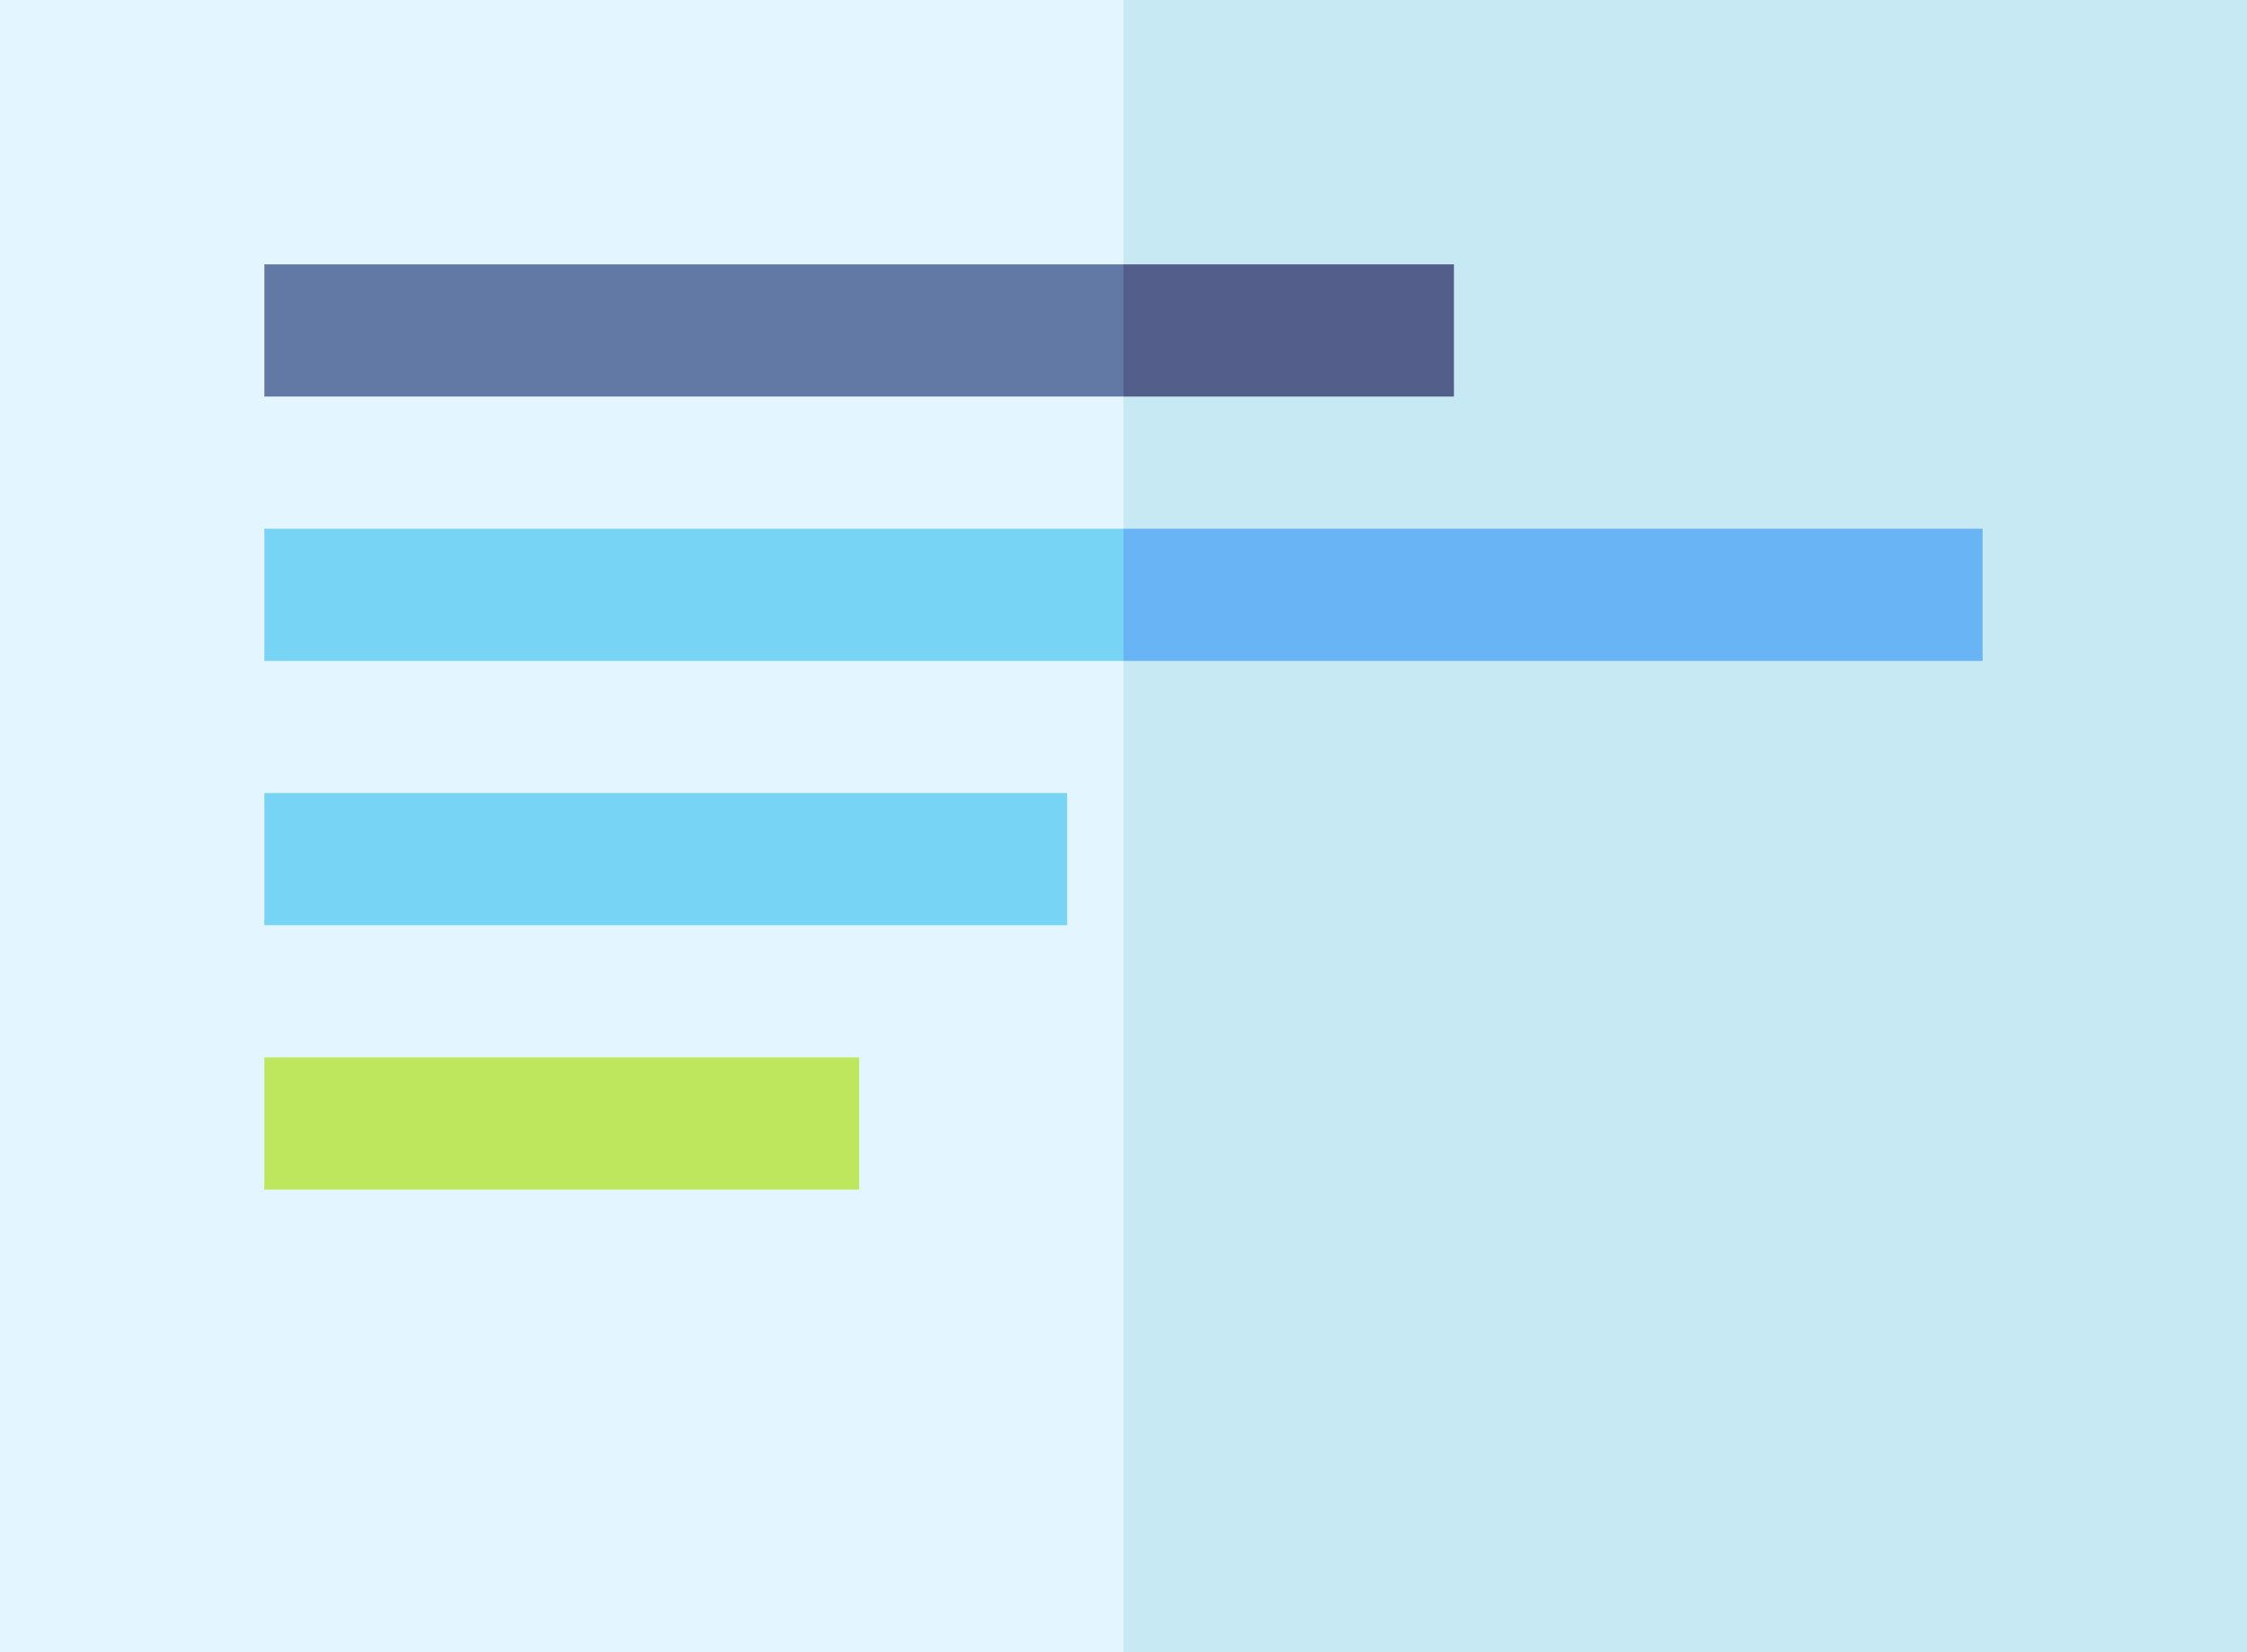 <?xml version="1.0" encoding="UTF-8"?><svg id="Capa_1" xmlns="http://www.w3.org/2000/svg" viewBox="0 0 512 376.47"><rect x="0" y="0" width="512" height="376.47" fill="#333333" stroke="none"/><defs><style>.cls-1{fill:#535e8b;}.cls-2{fill:#c7e9f3;}.cls-3{fill:#e3f5ff;}.cls-4{fill:#69b4f4;}.cls-5{fill:#6379a5;}.cls-6{fill:#bee75e;}.cls-7{fill:#77d4f5;}</style></defs><path class="cls-3" d="M0,0v376.47h256l15.06-188.24L256,0C248.77,0,7.23,0,0,0Z"/><path class="cls-2" d="M512,0h-256v376.47h256V0Z"/><path class="cls-5" d="M60.24,60.24v30.12h195.76l15.06-15.06-15.06-15.06H60.24Z"/><path class="cls-1" d="M331.29,60.24h-75.29v30.12h75.29v-30.12Z"/><path class="cls-7" d="M60.24,120.47v30.12h195.76l15.06-15.06-15.06-15.06c-10.84,0-184.92,0-195.76,0Z"/><path class="cls-4" d="M256,120.47v30.12h195.76v-30.12c-10.84,0-184.92,0-195.76,0Z"/><path class="cls-6" d="M195.76,271.06H60.24v-30.12h135.53v30.12Z"/><path class="cls-7" d="M243.15,210.82H60.24v-30.12h182.91v30.12Z"/></svg>